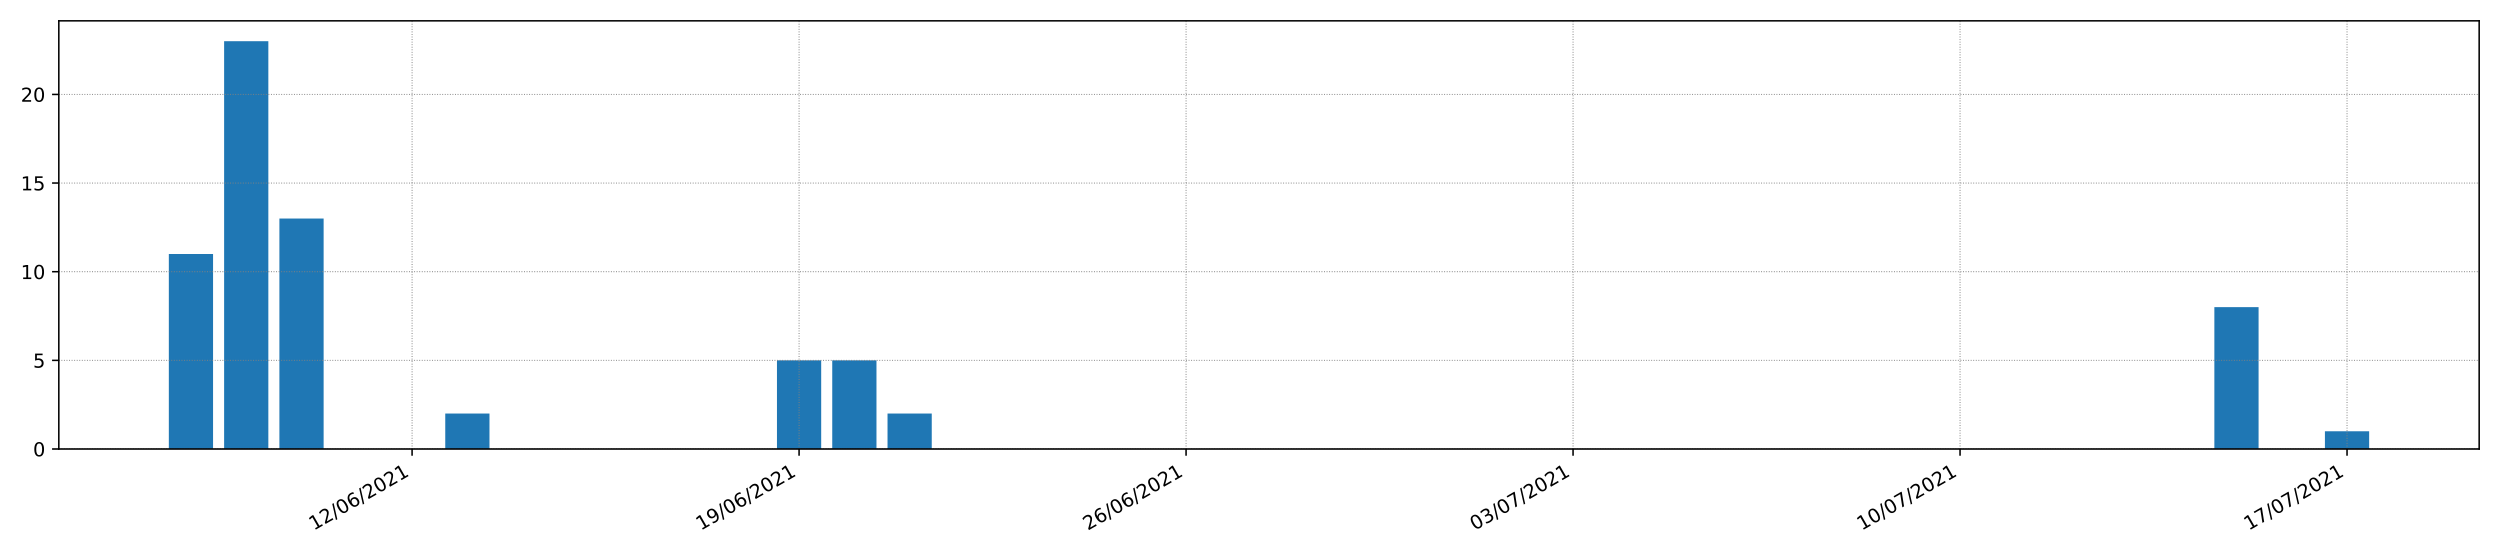 <?xml version="1.0" encoding="utf-8" standalone="no"?>
<!DOCTYPE svg PUBLIC "-//W3C//DTD SVG 1.1//EN"
  "http://www.w3.org/Graphics/SVG/1.1/DTD/svg11.dtd">
<!-- Created with matplotlib (https://matplotlib.org/) -->
<svg height="288pt" version="1.1" viewBox="0 0 1296 288" width="1296pt" xmlns="http://www.w3.org/2000/svg" xmlns:xlink="http://www.w3.org/1999/xlink">
 <defs>
  <style type="text/css">*{stroke-linecap:butt;stroke-linejoin:round;}</style>
 </defs>
 <g id="figure_1">
  <g id="patch_1">
   <path d="M 0 288 
L 1296 288 
L 1296 0 
L 0 0 
z
" style="fill:#ffffff;"/>
  </g>
  <g id="axes_1">
   <g id="patch_2">
    <path d="M 30.49 232.76 
L 1285.2 232.76 
L 1285.2 10.8 
L 30.49 10.8 
z
" style="fill:#ffffff;"/>
   </g>
   <g id="patch_3">
    <path clip-path="url(#p9f64acb862)" d="M 87.522 232.76 
L 110.45 232.76 
L 110.45 131.66 
L 87.522 131.66 
z
" style="fill:#1f77b4;"/>
   </g>
   <g id="patch_4">
    <path clip-path="url(#p9f64acb862)" d="M 116.182 232.76 
L 139.109 232.76 
L 139.109 21.37 
L 116.182 21.37 
z
" style="fill:#1f77b4;"/>
   </g>
   <g id="patch_5">
    <path clip-path="url(#p9f64acb862)" d="M 144.841 232.76 
L 167.769 232.76 
L 167.769 113.279 
L 144.841 113.279 
z
" style="fill:#1f77b4;"/>
   </g>
   <g id="patch_6">
    <path clip-path="url(#p9f64acb862)" d="M 173.501 232.76 
L 196.428 232.76 
L 196.428 232.76 
L 173.501 232.76 
z
" style="fill:#1f77b4;"/>
   </g>
   <g id="patch_7">
    <path clip-path="url(#p9f64acb862)" d="M 202.16 232.76 
L 225.088 232.76 
L 225.088 232.76 
L 202.16 232.76 
z
" style="fill:#1f77b4;"/>
   </g>
   <g id="patch_8">
    <path clip-path="url(#p9f64acb862)" d="M 230.819 232.76 
L 253.747 232.76 
L 253.747 214.379 
L 230.819 214.379 
z
" style="fill:#1f77b4;"/>
   </g>
   <g id="patch_9">
    <path clip-path="url(#p9f64acb862)" d="M 259.479 232.76 
L 282.406 232.76 
L 282.406 232.76 
L 259.479 232.76 
z
" style="fill:#1f77b4;"/>
   </g>
   <g id="patch_10">
    <path clip-path="url(#p9f64acb862)" d="M 288.138 232.76 
L 311.066 232.76 
L 311.066 232.76 
L 288.138 232.76 
z
" style="fill:#1f77b4;"/>
   </g>
   <g id="patch_11">
    <path clip-path="url(#p9f64acb862)" d="M 316.798 232.76 
L 339.725 232.76 
L 339.725 232.76 
L 316.798 232.76 
z
" style="fill:#1f77b4;"/>
   </g>
   <g id="patch_12">
    <path clip-path="url(#p9f64acb862)" d="M 345.457 232.76 
L 368.385 232.76 
L 368.385 232.76 
L 345.457 232.76 
z
" style="fill:#1f77b4;"/>
   </g>
   <g id="patch_13">
    <path clip-path="url(#p9f64acb862)" d="M 374.117 232.76 
L 397.044 232.76 
L 397.044 232.76 
L 374.117 232.76 
z
" style="fill:#1f77b4;"/>
   </g>
   <g id="patch_14">
    <path clip-path="url(#p9f64acb862)" d="M 402.776 232.76 
L 425.704 232.76 
L 425.704 186.806 
L 402.776 186.806 
z
" style="fill:#1f77b4;"/>
   </g>
   <g id="patch_15">
    <path clip-path="url(#p9f64acb862)" d="M 431.435 232.76 
L 454.363 232.76 
L 454.363 186.806 
L 431.435 186.806 
z
" style="fill:#1f77b4;"/>
   </g>
   <g id="patch_16">
    <path clip-path="url(#p9f64acb862)" d="M 460.095 232.76 
L 483.022 232.76 
L 483.022 214.379 
L 460.095 214.379 
z
" style="fill:#1f77b4;"/>
   </g>
   <g id="patch_17">
    <path clip-path="url(#p9f64acb862)" d="M 488.754 232.76 
L 511.682 232.76 
L 511.682 232.76 
L 488.754 232.76 
z
" style="fill:#1f77b4;"/>
   </g>
   <g id="patch_18">
    <path clip-path="url(#p9f64acb862)" d="M 517.414 232.76 
L 540.341 232.76 
L 540.341 232.76 
L 517.414 232.76 
z
" style="fill:#1f77b4;"/>
   </g>
   <g id="patch_19">
    <path clip-path="url(#p9f64acb862)" d="M 546.073 232.76 
L 569.001 232.76 
L 569.001 232.76 
L 546.073 232.76 
z
" style="fill:#1f77b4;"/>
   </g>
   <g id="patch_20">
    <path clip-path="url(#p9f64acb862)" d="M 574.733 232.76 
L 597.66 232.76 
L 597.66 232.76 
L 574.733 232.76 
z
" style="fill:#1f77b4;"/>
   </g>
   <g id="patch_21">
    <path clip-path="url(#p9f64acb862)" d="M 603.392 232.76 
L 626.32 232.76 
L 626.32 232.76 
L 603.392 232.76 
z
" style="fill:#1f77b4;"/>
   </g>
   <g id="patch_22">
    <path clip-path="url(#p9f64acb862)" d="M 632.052 232.76 
L 654.979 232.76 
L 654.979 232.76 
L 632.052 232.76 
z
" style="fill:#1f77b4;"/>
   </g>
   <g id="patch_23">
    <path clip-path="url(#p9f64acb862)" d="M 660.711 232.76 
L 683.638 232.76 
L 683.638 232.76 
L 660.711 232.76 
z
" style="fill:#1f77b4;"/>
   </g>
   <g id="patch_24">
    <path clip-path="url(#p9f64acb862)" d="M 689.37 232.76 
L 712.298 232.76 
L 712.298 232.76 
L 689.37 232.76 
z
" style="fill:#1f77b4;"/>
   </g>
   <g id="patch_25">
    <path clip-path="url(#p9f64acb862)" d="M 718.03 232.76 
L 740.957 232.76 
L 740.957 232.76 
L 718.03 232.76 
z
" style="fill:#1f77b4;"/>
   </g>
   <g id="patch_26">
    <path clip-path="url(#p9f64acb862)" d="M 746.689 232.76 
L 769.617 232.76 
L 769.617 232.76 
L 746.689 232.76 
z
" style="fill:#1f77b4;"/>
   </g>
   <g id="patch_27">
    <path clip-path="url(#p9f64acb862)" d="M 775.349 232.76 
L 798.276 232.76 
L 798.276 232.76 
L 775.349 232.76 
z
" style="fill:#1f77b4;"/>
   </g>
   <g id="patch_28">
    <path clip-path="url(#p9f64acb862)" d="M 804.008 232.76 
L 826.936 232.76 
L 826.936 232.76 
L 804.008 232.76 
z
" style="fill:#1f77b4;"/>
   </g>
   <g id="patch_29">
    <path clip-path="url(#p9f64acb862)" d="M 832.668 232.76 
L 855.595 232.76 
L 855.595 232.76 
L 832.668 232.76 
z
" style="fill:#1f77b4;"/>
   </g>
   <g id="patch_30">
    <path clip-path="url(#p9f64acb862)" d="M 861.327 232.76 
L 884.255 232.76 
L 884.255 232.76 
L 861.327 232.76 
z
" style="fill:#1f77b4;"/>
   </g>
   <g id="patch_31">
    <path clip-path="url(#p9f64acb862)" d="M 889.986 232.76 
L 912.914 232.76 
L 912.914 232.76 
L 889.986 232.76 
z
" style="fill:#1f77b4;"/>
   </g>
   <g id="patch_32">
    <path clip-path="url(#p9f64acb862)" d="M 918.646 232.76 
L 941.573 232.76 
L 941.573 232.76 
L 918.646 232.76 
z
" style="fill:#1f77b4;"/>
   </g>
   <g id="patch_33">
    <path clip-path="url(#p9f64acb862)" d="M 947.305 232.76 
L 970.233 232.76 
L 970.233 232.76 
L 947.305 232.76 
z
" style="fill:#1f77b4;"/>
   </g>
   <g id="patch_34">
    <path clip-path="url(#p9f64acb862)" d="M 975.965 232.76 
L 998.892 232.76 
L 998.892 232.76 
L 975.965 232.76 
z
" style="fill:#1f77b4;"/>
   </g>
   <g id="patch_35">
    <path clip-path="url(#p9f64acb862)" d="M 1004.624 232.76 
L 1027.552 232.76 
L 1027.552 232.76 
L 1004.624 232.76 
z
" style="fill:#1f77b4;"/>
   </g>
   <g id="patch_36">
    <path clip-path="url(#p9f64acb862)" d="M 1033.284 232.76 
L 1056.211 232.76 
L 1056.211 232.76 
L 1033.284 232.76 
z
" style="fill:#1f77b4;"/>
   </g>
   <g id="patch_37">
    <path clip-path="url(#p9f64acb862)" d="M 1061.943 232.76 
L 1084.871 232.76 
L 1084.871 232.76 
L 1061.943 232.76 
z
" style="fill:#1f77b4;"/>
   </g>
   <g id="patch_38">
    <path clip-path="url(#p9f64acb862)" d="M 1090.602 232.76 
L 1113.53 232.76 
L 1113.53 232.76 
L 1090.602 232.76 
z
" style="fill:#1f77b4;"/>
   </g>
   <g id="patch_39">
    <path clip-path="url(#p9f64acb862)" d="M 1119.262 232.76 
L 1142.189 232.76 
L 1142.189 232.76 
L 1119.262 232.76 
z
" style="fill:#1f77b4;"/>
   </g>
   <g id="patch_40">
    <path clip-path="url(#p9f64acb862)" d="M 1147.921 232.76 
L 1170.849 232.76 
L 1170.849 159.233 
L 1147.921 159.233 
z
" style="fill:#1f77b4;"/>
   </g>
   <g id="patch_41">
    <path clip-path="url(#p9f64acb862)" d="M 1176.581 232.76 
L 1199.508 232.76 
L 1199.508 232.76 
L 1176.581 232.76 
z
" style="fill:#1f77b4;"/>
   </g>
   <g id="patch_42">
    <path clip-path="url(#p9f64acb862)" d="M 1205.24 232.76 
L 1228.168 232.76 
L 1228.168 223.57 
L 1205.24 223.57 
z
" style="fill:#1f77b4;"/>
   </g>
   <g id="matplotlib.axis_1">
    <g id="xtick_1">
     <g id="line2d_1">
      <path clip-path="url(#p9f64acb862)" d="M 213.624 232.76 
L 213.624 10.8 
" style="fill:none;stroke:#808080;stroke-dasharray:0.5,0.825;stroke-dashoffset:0;stroke-width:0.5;"/>
     </g>
     <g id="line2d_2">
      <defs>
       <path d="M 0 0 
L 0 3.5 
" id="ma82c1dc02d" style="stroke:#000000;stroke-width:0.8;"/>
      </defs>
      <g>
       <use style="stroke:#000000;stroke-width:0.8;" x="213.624" xlink:href="#ma82c1dc02d" y="232.76"/>
      </g>
     </g>
     <g id="text_1">
      <!-- 12/06/2021 -->
      <g transform="translate(162.668 275.16)rotate(-30)scale(0.1 -0.1)">
       <defs>
        <path d="M 12.406 8.297 
L 28.516 8.297 
L 28.516 63.922 
L 10.984 60.406 
L 10.984 69.391 
L 28.422 72.906 
L 38.281 72.906 
L 38.281 8.297 
L 54.391 8.297 
L 54.391 0 
L 12.406 0 
z
" id="DejaVuSans-49"/>
        <path d="M 19.188 8.297 
L 53.609 8.297 
L 53.609 0 
L 7.328 0 
L 7.328 8.297 
Q 12.938 14.109 22.625 23.891 
Q 32.328 33.688 34.812 36.531 
Q 39.547 41.844 41.422 45.531 
Q 43.312 49.219 43.312 52.781 
Q 43.312 58.594 39.234 62.25 
Q 35.156 65.922 28.609 65.922 
Q 23.969 65.922 18.812 64.312 
Q 13.672 62.703 7.812 59.422 
L 7.812 69.391 
Q 13.766 71.781 18.938 73 
Q 24.125 74.219 28.422 74.219 
Q 39.75 74.219 46.484 68.547 
Q 53.219 62.891 53.219 53.422 
Q 53.219 48.922 51.531 44.891 
Q 49.859 40.875 45.406 35.406 
Q 44.188 33.984 37.641 27.219 
Q 31.109 20.453 19.188 8.297 
z
" id="DejaVuSans-50"/>
        <path d="M 25.391 72.906 
L 33.688 72.906 
L 8.297 -9.281 
L 0 -9.281 
z
" id="DejaVuSans-47"/>
        <path d="M 31.781 66.406 
Q 24.172 66.406 20.328 58.906 
Q 16.5 51.422 16.5 36.375 
Q 16.5 21.391 20.328 13.891 
Q 24.172 6.391 31.781 6.391 
Q 39.453 6.391 43.281 13.891 
Q 47.125 21.391 47.125 36.375 
Q 47.125 51.422 43.281 58.906 
Q 39.453 66.406 31.781 66.406 
z
M 31.781 74.219 
Q 44.047 74.219 50.516 64.516 
Q 56.984 54.828 56.984 36.375 
Q 56.984 17.969 50.516 8.266 
Q 44.047 -1.422 31.781 -1.422 
Q 19.531 -1.422 13.062 8.266 
Q 6.594 17.969 6.594 36.375 
Q 6.594 54.828 13.062 64.516 
Q 19.531 74.219 31.781 74.219 
z
" id="DejaVuSans-48"/>
        <path d="M 33.016 40.375 
Q 26.375 40.375 22.484 35.828 
Q 18.609 31.297 18.609 23.391 
Q 18.609 15.531 22.484 10.953 
Q 26.375 6.391 33.016 6.391 
Q 39.656 6.391 43.531 10.953 
Q 47.406 15.531 47.406 23.391 
Q 47.406 31.297 43.531 35.828 
Q 39.656 40.375 33.016 40.375 
z
M 52.594 71.297 
L 52.594 62.312 
Q 48.875 64.062 45.094 64.984 
Q 41.312 65.922 37.594 65.922 
Q 27.828 65.922 22.672 59.328 
Q 17.531 52.734 16.797 39.406 
Q 19.672 43.656 24.016 45.922 
Q 28.375 48.188 33.594 48.188 
Q 44.578 48.188 50.953 41.516 
Q 57.328 34.859 57.328 23.391 
Q 57.328 12.156 50.688 5.359 
Q 44.047 -1.422 33.016 -1.422 
Q 20.359 -1.422 13.672 8.266 
Q 6.984 17.969 6.984 36.375 
Q 6.984 53.656 15.188 63.938 
Q 23.391 74.219 37.203 74.219 
Q 40.922 74.219 44.703 73.484 
Q 48.484 72.75 52.594 71.297 
z
" id="DejaVuSans-54"/>
       </defs>
       <use xlink:href="#DejaVuSans-49"/>
       <use x="63.623" xlink:href="#DejaVuSans-50"/>
       <use x="127.246" xlink:href="#DejaVuSans-47"/>
       <use x="160.938" xlink:href="#DejaVuSans-48"/>
       <use x="224.561" xlink:href="#DejaVuSans-54"/>
       <use x="288.184" xlink:href="#DejaVuSans-47"/>
       <use x="321.875" xlink:href="#DejaVuSans-50"/>
       <use x="385.498" xlink:href="#DejaVuSans-48"/>
       <use x="449.121" xlink:href="#DejaVuSans-50"/>
       <use x="512.744" xlink:href="#DejaVuSans-49"/>
      </g>
     </g>
    </g>
    <g id="xtick_2">
     <g id="line2d_3">
      <path clip-path="url(#p9f64acb862)" d="M 414.24 232.76 
L 414.24 10.8 
" style="fill:none;stroke:#808080;stroke-dasharray:0.5,0.825;stroke-dashoffset:0;stroke-width:0.5;"/>
     </g>
     <g id="line2d_4">
      <g>
       <use style="stroke:#000000;stroke-width:0.8;" x="414.24" xlink:href="#ma82c1dc02d" y="232.76"/>
      </g>
     </g>
     <g id="text_2">
      <!-- 19/06/2021 -->
      <g transform="translate(363.284 275.16)rotate(-30)scale(0.1 -0.1)">
       <defs>
        <path d="M 10.984 1.516 
L 10.984 10.5 
Q 14.703 8.734 18.5 7.812 
Q 22.312 6.891 25.984 6.891 
Q 35.75 6.891 40.891 13.453 
Q 46.047 20.016 46.781 33.406 
Q 43.953 29.203 39.594 26.953 
Q 35.25 24.703 29.984 24.703 
Q 19.047 24.703 12.672 31.312 
Q 6.297 37.938 6.297 49.422 
Q 6.297 60.641 12.938 67.422 
Q 19.578 74.219 30.609 74.219 
Q 43.266 74.219 49.922 64.516 
Q 56.594 54.828 56.594 36.375 
Q 56.594 19.141 48.406 8.859 
Q 40.234 -1.422 26.422 -1.422 
Q 22.703 -1.422 18.891 -0.688 
Q 15.094 0.047 10.984 1.516 
z
M 30.609 32.422 
Q 37.25 32.422 41.125 36.953 
Q 45.016 41.5 45.016 49.422 
Q 45.016 57.281 41.125 61.844 
Q 37.25 66.406 30.609 66.406 
Q 23.969 66.406 20.094 61.844 
Q 16.219 57.281 16.219 49.422 
Q 16.219 41.5 20.094 36.953 
Q 23.969 32.422 30.609 32.422 
z
" id="DejaVuSans-57"/>
       </defs>
       <use xlink:href="#DejaVuSans-49"/>
       <use x="63.623" xlink:href="#DejaVuSans-57"/>
       <use x="127.246" xlink:href="#DejaVuSans-47"/>
       <use x="160.938" xlink:href="#DejaVuSans-48"/>
       <use x="224.561" xlink:href="#DejaVuSans-54"/>
       <use x="288.184" xlink:href="#DejaVuSans-47"/>
       <use x="321.875" xlink:href="#DejaVuSans-50"/>
       <use x="385.498" xlink:href="#DejaVuSans-48"/>
       <use x="449.121" xlink:href="#DejaVuSans-50"/>
       <use x="512.744" xlink:href="#DejaVuSans-49"/>
      </g>
     </g>
    </g>
    <g id="xtick_3">
     <g id="line2d_5">
      <path clip-path="url(#p9f64acb862)" d="M 614.856 232.76 
L 614.856 10.8 
" style="fill:none;stroke:#808080;stroke-dasharray:0.5,0.825;stroke-dashoffset:0;stroke-width:0.5;"/>
     </g>
     <g id="line2d_6">
      <g>
       <use style="stroke:#000000;stroke-width:0.8;" x="614.856" xlink:href="#ma82c1dc02d" y="232.76"/>
      </g>
     </g>
     <g id="text_3">
      <!-- 26/06/2021 -->
      <g transform="translate(563.9 275.16)rotate(-30)scale(0.1 -0.1)">
       <use xlink:href="#DejaVuSans-50"/>
       <use x="63.623" xlink:href="#DejaVuSans-54"/>
       <use x="127.246" xlink:href="#DejaVuSans-47"/>
       <use x="160.938" xlink:href="#DejaVuSans-48"/>
       <use x="224.561" xlink:href="#DejaVuSans-54"/>
       <use x="288.184" xlink:href="#DejaVuSans-47"/>
       <use x="321.875" xlink:href="#DejaVuSans-50"/>
       <use x="385.498" xlink:href="#DejaVuSans-48"/>
       <use x="449.121" xlink:href="#DejaVuSans-50"/>
       <use x="512.744" xlink:href="#DejaVuSans-49"/>
      </g>
     </g>
    </g>
    <g id="xtick_4">
     <g id="line2d_7">
      <path clip-path="url(#p9f64acb862)" d="M 815.472 232.76 
L 815.472 10.8 
" style="fill:none;stroke:#808080;stroke-dasharray:0.5,0.825;stroke-dashoffset:0;stroke-width:0.5;"/>
     </g>
     <g id="line2d_8">
      <g>
       <use style="stroke:#000000;stroke-width:0.8;" x="815.472" xlink:href="#ma82c1dc02d" y="232.76"/>
      </g>
     </g>
     <g id="text_4">
      <!-- 03/07/2021 -->
      <g transform="translate(764.517 275.16)rotate(-30)scale(0.1 -0.1)">
       <defs>
        <path d="M 40.578 39.312 
Q 47.656 37.797 51.625 33 
Q 55.609 28.219 55.609 21.188 
Q 55.609 10.406 48.188 4.484 
Q 40.766 -1.422 27.094 -1.422 
Q 22.516 -1.422 17.656 -0.516 
Q 12.797 0.391 7.625 2.203 
L 7.625 11.719 
Q 11.719 9.328 16.594 8.109 
Q 21.484 6.891 26.812 6.891 
Q 36.078 6.891 40.938 10.547 
Q 45.797 14.203 45.797 21.188 
Q 45.797 27.641 41.281 31.266 
Q 36.766 34.906 28.719 34.906 
L 20.219 34.906 
L 20.219 43.016 
L 29.109 43.016 
Q 36.375 43.016 40.234 45.922 
Q 44.094 48.828 44.094 54.297 
Q 44.094 59.906 40.109 62.906 
Q 36.141 65.922 28.719 65.922 
Q 24.656 65.922 20.016 65.031 
Q 15.375 64.156 9.812 62.312 
L 9.812 71.094 
Q 15.438 72.656 20.344 73.438 
Q 25.25 74.219 29.594 74.219 
Q 40.828 74.219 47.359 69.109 
Q 53.906 64.016 53.906 55.328 
Q 53.906 49.266 50.438 45.094 
Q 46.969 40.922 40.578 39.312 
z
" id="DejaVuSans-51"/>
        <path d="M 8.203 72.906 
L 55.078 72.906 
L 55.078 68.703 
L 28.609 0 
L 18.312 0 
L 43.219 64.594 
L 8.203 64.594 
z
" id="DejaVuSans-55"/>
       </defs>
       <use xlink:href="#DejaVuSans-48"/>
       <use x="63.623" xlink:href="#DejaVuSans-51"/>
       <use x="127.246" xlink:href="#DejaVuSans-47"/>
       <use x="160.938" xlink:href="#DejaVuSans-48"/>
       <use x="224.561" xlink:href="#DejaVuSans-55"/>
       <use x="288.184" xlink:href="#DejaVuSans-47"/>
       <use x="321.875" xlink:href="#DejaVuSans-50"/>
       <use x="385.498" xlink:href="#DejaVuSans-48"/>
       <use x="449.121" xlink:href="#DejaVuSans-50"/>
       <use x="512.744" xlink:href="#DejaVuSans-49"/>
      </g>
     </g>
    </g>
    <g id="xtick_5">
     <g id="line2d_9">
      <path clip-path="url(#p9f64acb862)" d="M 1016.088 232.76 
L 1016.088 10.8 
" style="fill:none;stroke:#808080;stroke-dasharray:0.5,0.825;stroke-dashoffset:0;stroke-width:0.5;"/>
     </g>
     <g id="line2d_10">
      <g>
       <use style="stroke:#000000;stroke-width:0.8;" x="1016.088" xlink:href="#ma82c1dc02d" y="232.76"/>
      </g>
     </g>
     <g id="text_5">
      <!-- 10/07/2021 -->
      <g transform="translate(965.133 275.16)rotate(-30)scale(0.1 -0.1)">
       <use xlink:href="#DejaVuSans-49"/>
       <use x="63.623" xlink:href="#DejaVuSans-48"/>
       <use x="127.246" xlink:href="#DejaVuSans-47"/>
       <use x="160.938" xlink:href="#DejaVuSans-48"/>
       <use x="224.561" xlink:href="#DejaVuSans-55"/>
       <use x="288.184" xlink:href="#DejaVuSans-47"/>
       <use x="321.875" xlink:href="#DejaVuSans-50"/>
       <use x="385.498" xlink:href="#DejaVuSans-48"/>
       <use x="449.121" xlink:href="#DejaVuSans-50"/>
       <use x="512.744" xlink:href="#DejaVuSans-49"/>
      </g>
     </g>
    </g>
    <g id="xtick_6">
     <g id="line2d_11">
      <path clip-path="url(#p9f64acb862)" d="M 1216.704 232.76 
L 1216.704 10.8 
" style="fill:none;stroke:#808080;stroke-dasharray:0.5,0.825;stroke-dashoffset:0;stroke-width:0.5;"/>
     </g>
     <g id="line2d_12">
      <g>
       <use style="stroke:#000000;stroke-width:0.8;" x="1216.704" xlink:href="#ma82c1dc02d" y="232.76"/>
      </g>
     </g>
     <g id="text_6">
      <!-- 17/07/2021 -->
      <g transform="translate(1165.749 275.16)rotate(-30)scale(0.1 -0.1)">
       <use xlink:href="#DejaVuSans-49"/>
       <use x="63.623" xlink:href="#DejaVuSans-55"/>
       <use x="127.246" xlink:href="#DejaVuSans-47"/>
       <use x="160.938" xlink:href="#DejaVuSans-48"/>
       <use x="224.561" xlink:href="#DejaVuSans-55"/>
       <use x="288.184" xlink:href="#DejaVuSans-47"/>
       <use x="321.875" xlink:href="#DejaVuSans-50"/>
       <use x="385.498" xlink:href="#DejaVuSans-48"/>
       <use x="449.121" xlink:href="#DejaVuSans-50"/>
       <use x="512.744" xlink:href="#DejaVuSans-49"/>
      </g>
     </g>
    </g>
   </g>
   <g id="matplotlib.axis_2">
    <g id="ytick_1">
     <g id="line2d_13">
      <path clip-path="url(#p9f64acb862)" d="M 30.49 232.76 
L 1285.2 232.76 
" style="fill:none;stroke:#808080;stroke-dasharray:0.5,0.825;stroke-dashoffset:0;stroke-width:0.5;"/>
     </g>
     <g id="line2d_14">
      <defs>
       <path d="M 0 0 
L -3.5 0 
" id="m15c589db40" style="stroke:#000000;stroke-width:0.8;"/>
      </defs>
      <g>
       <use style="stroke:#000000;stroke-width:0.8;" x="30.49" xlink:href="#m15c589db40" y="232.76"/>
      </g>
     </g>
     <g id="text_7">
      <!-- 0 -->
      <g transform="translate(17.128 236.56)scale(0.1 -0.1)">
       <use xlink:href="#DejaVuSans-48"/>
      </g>
     </g>
    </g>
    <g id="ytick_2">
     <g id="line2d_15">
      <path clip-path="url(#p9f64acb862)" d="M 30.49 186.806 
L 1285.2 186.806 
" style="fill:none;stroke:#808080;stroke-dasharray:0.5,0.825;stroke-dashoffset:0;stroke-width:0.5;"/>
     </g>
     <g id="line2d_16">
      <g>
       <use style="stroke:#000000;stroke-width:0.8;" x="30.49" xlink:href="#m15c589db40" y="186.806"/>
      </g>
     </g>
     <g id="text_8">
      <!-- 5 -->
      <g transform="translate(17.128 190.605)scale(0.1 -0.1)">
       <defs>
        <path d="M 10.797 72.906 
L 49.516 72.906 
L 49.516 64.594 
L 19.828 64.594 
L 19.828 46.734 
Q 21.969 47.469 24.109 47.828 
Q 26.266 48.188 28.422 48.188 
Q 40.625 48.188 47.75 41.5 
Q 54.891 34.812 54.891 23.391 
Q 54.891 11.625 47.562 5.094 
Q 40.234 -1.422 26.906 -1.422 
Q 22.312 -1.422 17.547 -0.641 
Q 12.797 0.141 7.719 1.703 
L 7.719 11.625 
Q 12.109 9.234 16.797 8.062 
Q 21.484 6.891 26.703 6.891 
Q 35.156 6.891 40.078 11.328 
Q 45.016 15.766 45.016 23.391 
Q 45.016 31 40.078 35.438 
Q 35.156 39.891 26.703 39.891 
Q 22.75 39.891 18.812 39.016 
Q 14.891 38.141 10.797 36.281 
z
" id="DejaVuSans-53"/>
       </defs>
       <use xlink:href="#DejaVuSans-53"/>
      </g>
     </g>
    </g>
    <g id="ytick_3">
     <g id="line2d_17">
      <path clip-path="url(#p9f64acb862)" d="M 30.49 140.851 
L 1285.2 140.851 
" style="fill:none;stroke:#808080;stroke-dasharray:0.5,0.825;stroke-dashoffset:0;stroke-width:0.5;"/>
     </g>
     <g id="line2d_18">
      <g>
       <use style="stroke:#000000;stroke-width:0.8;" x="30.49" xlink:href="#m15c589db40" y="140.851"/>
      </g>
     </g>
     <g id="text_9">
      <!-- 10 -->
      <g transform="translate(10.765 144.651)scale(0.1 -0.1)">
       <use xlink:href="#DejaVuSans-49"/>
       <use x="63.623" xlink:href="#DejaVuSans-48"/>
      </g>
     </g>
    </g>
    <g id="ytick_4">
     <g id="line2d_19">
      <path clip-path="url(#p9f64acb862)" d="M 30.49 94.897 
L 1285.2 94.897 
" style="fill:none;stroke:#808080;stroke-dasharray:0.5,0.825;stroke-dashoffset:0;stroke-width:0.5;"/>
     </g>
     <g id="line2d_20">
      <g>
       <use style="stroke:#000000;stroke-width:0.8;" x="30.49" xlink:href="#m15c589db40" y="94.897"/>
      </g>
     </g>
     <g id="text_10">
      <!-- 15 -->
      <g transform="translate(10.765 98.696)scale(0.1 -0.1)">
       <use xlink:href="#DejaVuSans-49"/>
       <use x="63.623" xlink:href="#DejaVuSans-53"/>
      </g>
     </g>
    </g>
    <g id="ytick_5">
     <g id="line2d_21">
      <path clip-path="url(#p9f64acb862)" d="M 30.49 48.942 
L 1285.2 48.942 
" style="fill:none;stroke:#808080;stroke-dasharray:0.5,0.825;stroke-dashoffset:0;stroke-width:0.5;"/>
     </g>
     <g id="line2d_22">
      <g>
       <use style="stroke:#000000;stroke-width:0.8;" x="30.49" xlink:href="#m15c589db40" y="48.942"/>
      </g>
     </g>
     <g id="text_11">
      <!-- 20 -->
      <g transform="translate(10.765 52.741)scale(0.1 -0.1)">
       <use xlink:href="#DejaVuSans-50"/>
       <use x="63.623" xlink:href="#DejaVuSans-48"/>
      </g>
     </g>
    </g>
   </g>
   <g id="patch_43">
    <path d="M 30.49 232.76 
L 30.49 10.8 
" style="fill:none;stroke:#000000;stroke-linecap:square;stroke-linejoin:miter;stroke-width:0.8;"/>
   </g>
   <g id="patch_44">
    <path d="M 1285.2 232.76 
L 1285.2 10.8 
" style="fill:none;stroke:#000000;stroke-linecap:square;stroke-linejoin:miter;stroke-width:0.8;"/>
   </g>
   <g id="patch_45">
    <path d="M 30.49 232.76 
L 1285.2 232.76 
" style="fill:none;stroke:#000000;stroke-linecap:square;stroke-linejoin:miter;stroke-width:0.8;"/>
   </g>
   <g id="patch_46">
    <path d="M 30.49 10.8 
L 1285.2 10.8 
" style="fill:none;stroke:#000000;stroke-linecap:square;stroke-linejoin:miter;stroke-width:0.8;"/>
   </g>
  </g>
 </g>
 <defs>
  <clipPath id="p9f64acb862">
   <rect height="221.96" width="1254.71" x="30.49" y="10.8"/>
  </clipPath>
 </defs>
</svg>
